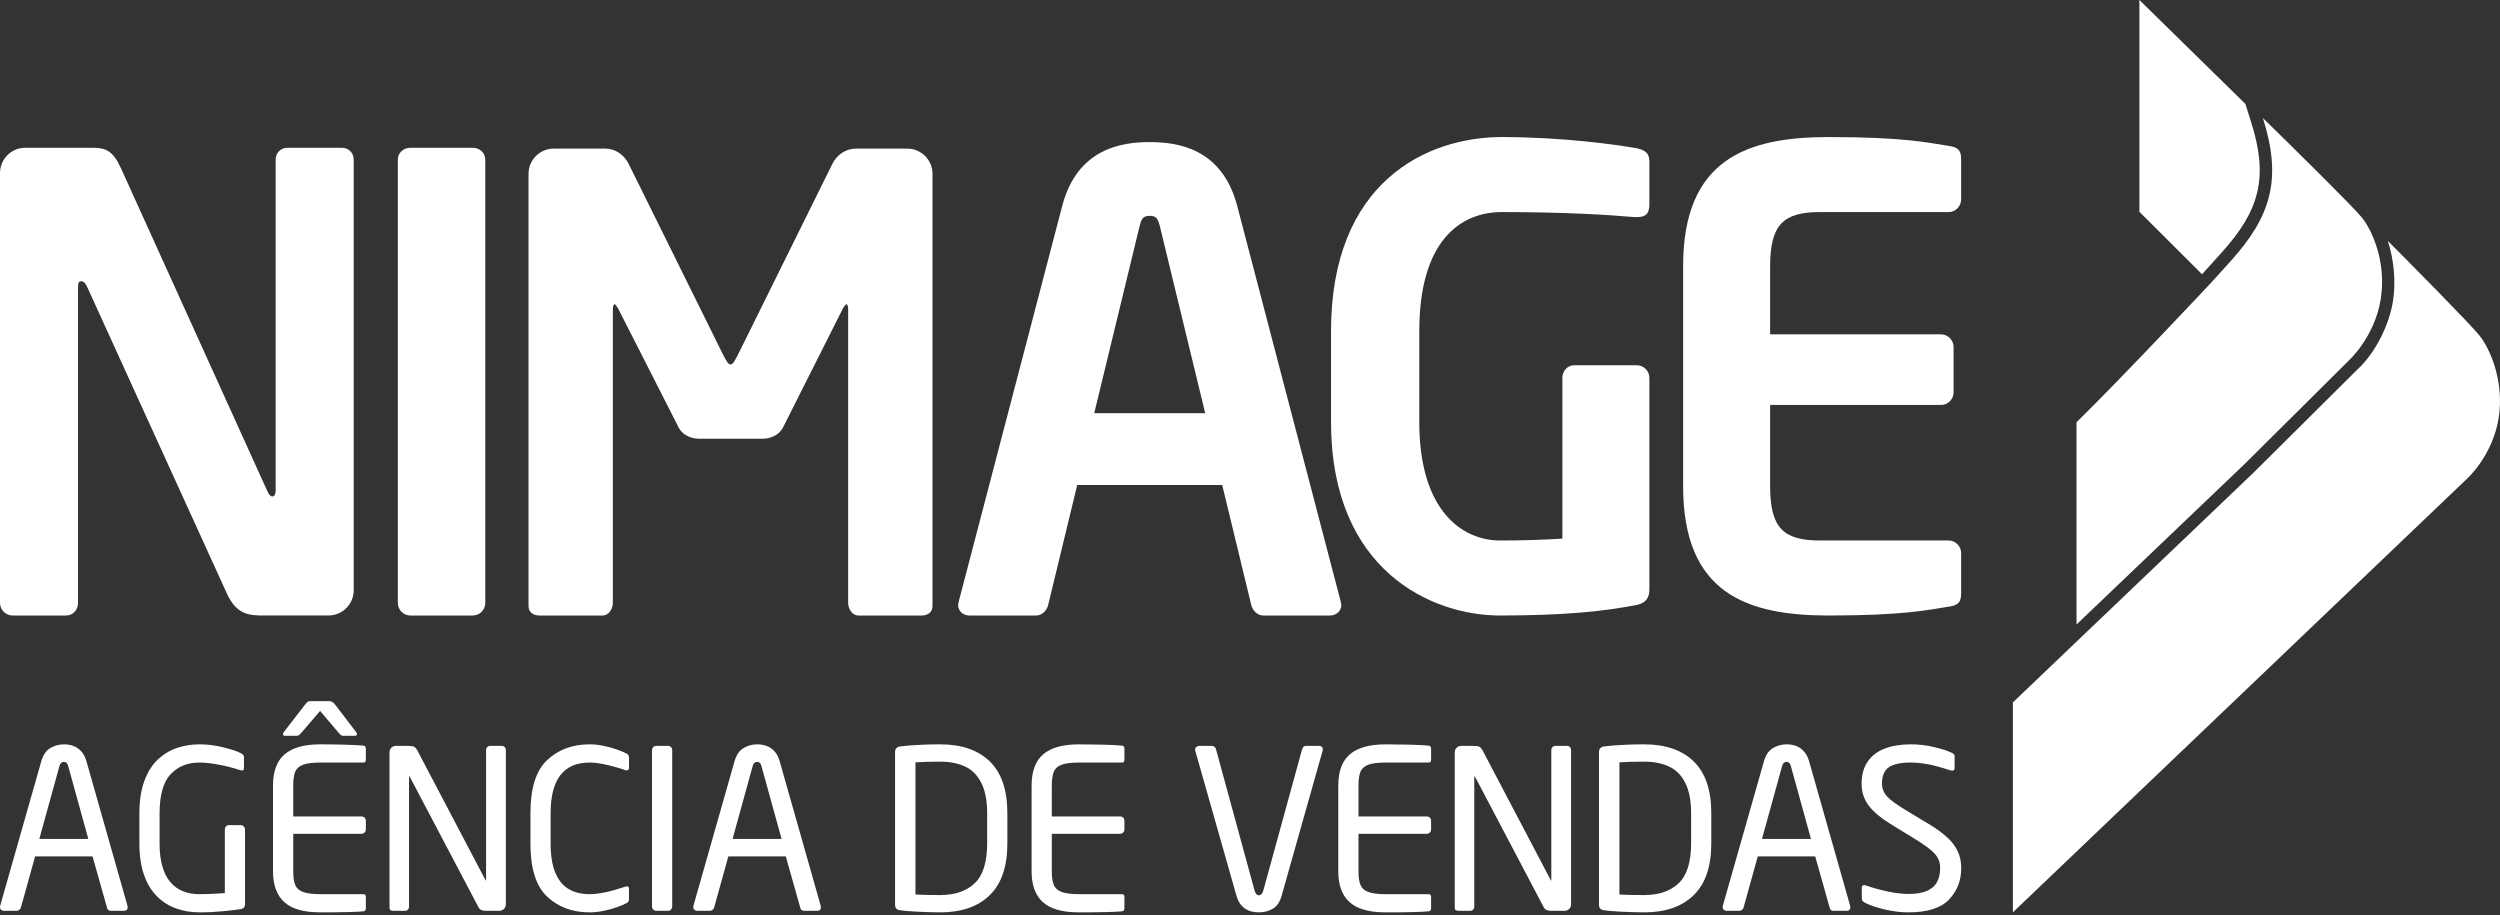 <svg width="112" height="41" viewBox="0 0 112 41" fill="none" xmlns="http://www.w3.org/2000/svg">
<rect x="0" y="0" width="112" height="41" fill="#333333" stroke="none"/>
<path d="M5.72 40.644C5.72 40.751 5.663 40.804 5.549 40.804H4.962C4.871 40.804 4.814 40.755 4.791 40.654L4.147 38.368H1.573L0.937 40.654C0.927 40.697 0.904 40.731 0.864 40.761C0.826 40.789 0.789 40.804 0.758 40.804H0.169C0.124 40.804 0.085 40.789 0.05 40.758C0.017 40.728 0 40.69 0 40.644C0 40.612 0.003 40.589 0.008 40.576L1.85 34.104C1.931 33.822 2.065 33.625 2.253 33.514C2.44 33.403 2.644 33.346 2.864 33.346C3.007 33.346 3.142 33.368 3.272 33.413C3.401 33.456 3.52 33.534 3.626 33.645C3.732 33.756 3.814 33.905 3.87 34.094L5.71 40.576C5.716 40.589 5.719 40.612 5.719 40.644L5.72 40.644ZM3.956 37.583L3.053 34.311C3.021 34.192 2.958 34.132 2.864 34.132C2.764 34.132 2.698 34.192 2.665 34.311L1.762 37.583H3.956Z" fill="white"/>
<path d="M8.935 34.162C8.402 34.162 7.971 34.338 7.641 34.688C7.313 35.037 7.149 35.624 7.149 36.449V37.78C7.149 38.183 7.19 38.526 7.273 38.812C7.356 39.099 7.475 39.335 7.633 39.52C7.789 39.704 7.978 39.84 8.195 39.928C8.413 40.016 8.664 40.059 8.945 40.059C9.302 40.059 9.678 40.042 10.072 40.011V37.164C10.072 37.112 10.089 37.066 10.12 37.026C10.154 36.985 10.196 36.965 10.253 36.965H10.788C10.836 36.965 10.879 36.985 10.919 37.023C10.957 37.062 10.977 37.109 10.977 37.164V40.51C10.977 40.568 10.961 40.617 10.929 40.655C10.896 40.695 10.853 40.718 10.796 40.728C10.629 40.755 10.369 40.785 10.016 40.821C9.663 40.856 9.303 40.874 8.939 40.874C8.573 40.874 8.228 40.818 7.905 40.703C7.58 40.591 7.293 40.412 7.043 40.165C6.791 39.92 6.595 39.598 6.454 39.2C6.314 38.804 6.244 38.33 6.244 37.78V36.449C6.244 35.867 6.32 35.373 6.473 34.971C6.623 34.568 6.829 34.248 7.086 34.011C7.343 33.776 7.629 33.605 7.946 33.502C8.261 33.398 8.592 33.346 8.938 33.346C9.29 33.346 9.655 33.393 10.027 33.487C10.402 33.58 10.667 33.673 10.826 33.764C10.894 33.799 10.929 33.853 10.929 33.923V34.409C10.929 34.51 10.871 34.54 10.758 34.502C10.612 34.453 10.443 34.404 10.251 34.354C10.057 34.303 9.84 34.26 9.596 34.22C9.354 34.182 9.134 34.162 8.935 34.162L8.935 34.162Z" fill="white"/>
<path d="M16.39 40.685C16.39 40.769 16.356 40.816 16.292 40.826C15.979 40.857 15.331 40.874 14.35 40.874C13.881 40.874 13.49 40.811 13.178 40.685C12.865 40.559 12.629 40.357 12.47 40.082C12.311 39.807 12.231 39.454 12.231 39.025V35.196C12.231 34.553 12.407 34.082 12.757 33.789C13.106 33.494 13.639 33.346 14.35 33.346C14.681 33.346 15.037 33.351 15.424 33.361C15.808 33.371 16.098 33.385 16.292 33.405C16.357 33.414 16.39 33.461 16.39 33.545V34.041C16.39 34.122 16.353 34.162 16.282 34.162H14.36C14.01 34.162 13.748 34.195 13.574 34.261C13.398 34.327 13.282 34.432 13.224 34.576C13.166 34.72 13.137 34.928 13.137 35.196V36.578H16.191C16.252 36.578 16.3 36.596 16.337 36.631C16.372 36.668 16.39 36.716 16.39 36.779V37.153C16.39 37.213 16.37 37.261 16.332 37.297C16.292 37.336 16.246 37.354 16.191 37.354H13.137V39.025C13.137 39.293 13.166 39.5 13.224 39.642C13.282 39.787 13.398 39.893 13.574 39.959C13.748 40.025 14.01 40.059 14.36 40.059H16.282C16.353 40.059 16.39 40.098 16.39 40.179V40.685ZM15.991 32.895C15.991 32.94 15.959 32.963 15.898 32.963H15.384C15.335 32.963 15.3 32.954 15.277 32.936C15.254 32.918 15.212 32.878 15.156 32.812L14.34 31.849L13.515 32.812C13.461 32.875 13.418 32.914 13.392 32.933C13.367 32.952 13.33 32.963 13.286 32.963H12.766C12.708 32.963 12.68 32.94 12.68 32.895C12.68 32.852 12.695 32.822 12.718 32.792L13.674 31.557C13.726 31.491 13.766 31.452 13.792 31.436C13.817 31.421 13.858 31.412 13.913 31.412H14.758C14.841 31.412 14.928 31.457 15.005 31.557L15.951 32.792C15.974 32.822 15.991 32.852 15.991 32.895H15.991Z" fill="white"/>
<path d="M22.661 40.518C22.661 40.599 22.631 40.667 22.573 40.722C22.515 40.776 22.449 40.804 22.374 40.804H21.758C21.599 40.804 21.491 40.751 21.436 40.644L18.363 34.808C18.355 34.788 18.345 34.778 18.335 34.778C18.328 34.778 18.325 34.788 18.325 34.808V40.615C18.325 40.667 18.309 40.712 18.274 40.748C18.241 40.786 18.198 40.804 18.145 40.804H17.631C17.51 40.804 17.45 40.765 17.45 40.684V33.698C17.45 33.62 17.478 33.554 17.533 33.499C17.588 33.444 17.656 33.416 17.737 33.416H18.285C18.418 33.416 18.509 33.43 18.557 33.458C18.607 33.484 18.652 33.537 18.695 33.615L21.746 39.423L21.766 39.452C21.772 39.452 21.776 39.443 21.776 39.423V33.605C21.776 33.554 21.792 33.509 21.827 33.473C21.86 33.435 21.903 33.416 21.956 33.416H22.48C22.537 33.416 22.579 33.435 22.613 33.469C22.644 33.506 22.661 33.55 22.661 33.605V40.518Z" fill="white"/>
<path d="M23.764 37.805V37.79V36.421C23.764 35.31 24.014 34.52 24.513 34.051C25.012 33.582 25.646 33.346 26.417 33.346C26.621 33.346 26.83 33.37 27.045 33.414C27.26 33.459 27.459 33.516 27.642 33.58C27.825 33.645 27.97 33.706 28.078 33.764C28.145 33.802 28.179 33.855 28.179 33.923V34.409C28.179 34.452 28.162 34.482 28.131 34.5C28.097 34.517 28.058 34.518 28.009 34.502C27.834 34.434 27.583 34.361 27.257 34.281C26.929 34.202 26.649 34.162 26.417 34.162C25.252 34.162 24.668 34.914 24.668 36.421V37.79C24.668 38.34 24.741 38.784 24.887 39.119C25.033 39.454 25.235 39.694 25.493 39.84C25.752 39.986 26.06 40.059 26.416 40.059C26.821 40.059 27.351 39.948 28.009 39.724C28.064 39.704 28.105 39.702 28.135 39.719C28.163 39.736 28.178 39.766 28.178 39.812V40.3C28.178 40.365 28.145 40.418 28.077 40.456C27.97 40.515 27.825 40.576 27.642 40.641C27.459 40.705 27.26 40.761 27.045 40.806C26.83 40.851 26.621 40.874 26.417 40.874C25.646 40.874 25.012 40.639 24.513 40.17C24.014 39.701 23.764 38.912 23.764 37.805H23.764Z" fill="white"/>
<path d="M30.115 40.605C30.115 40.657 30.098 40.703 30.064 40.743C30.03 40.785 29.987 40.805 29.936 40.805H29.389C29.344 40.805 29.303 40.786 29.266 40.748C29.228 40.712 29.21 40.664 29.21 40.605V33.605C29.21 33.557 29.228 33.514 29.263 33.474C29.3 33.436 29.341 33.416 29.389 33.416H29.936C29.984 33.416 30.026 33.434 30.062 33.469C30.097 33.506 30.115 33.55 30.115 33.605V40.605Z" fill="white"/>
<path d="M36.777 40.644C36.777 40.751 36.721 40.804 36.607 40.804H36.02C35.928 40.804 35.872 40.755 35.849 40.654L35.204 38.368H32.63L31.994 40.654C31.984 40.697 31.961 40.731 31.921 40.761C31.883 40.789 31.847 40.804 31.815 40.804H31.227C31.182 40.804 31.142 40.789 31.108 40.758C31.074 40.728 31.058 40.69 31.058 40.644C31.058 40.612 31.061 40.589 31.066 40.576L32.907 34.104C32.988 33.822 33.123 33.625 33.31 33.514C33.498 33.403 33.701 33.346 33.921 33.346C34.064 33.346 34.2 33.368 34.329 33.413C34.458 33.456 34.578 33.534 34.684 33.645C34.79 33.756 34.871 33.905 34.927 34.094L36.767 40.576C36.774 40.589 36.777 40.612 36.777 40.644L36.777 40.644ZM35.014 37.583L34.11 34.311C34.079 34.192 34.016 34.132 33.921 34.132C33.822 34.132 33.756 34.192 33.723 34.311L32.819 37.583H35.014Z" fill="white"/>
<path d="M45.13 37.778C45.13 38.817 44.867 39.594 44.338 40.106C43.811 40.619 43.072 40.874 42.119 40.874C41.99 40.874 41.817 40.871 41.6 40.864C41.383 40.857 41.186 40.849 41.01 40.839C40.833 40.829 40.705 40.821 40.624 40.813C40.543 40.804 40.437 40.793 40.307 40.776C40.168 40.756 40.099 40.675 40.099 40.529V33.696C40.099 33.554 40.168 33.469 40.307 33.443C40.447 33.424 40.586 33.409 40.725 33.398C40.864 33.386 41.066 33.374 41.333 33.363C41.598 33.351 41.86 33.346 42.119 33.346C43.075 33.346 43.814 33.601 44.341 34.11C44.866 34.621 45.13 35.396 45.13 36.437V37.778L45.13 37.778ZM44.225 37.778V36.437C44.225 35.869 44.138 35.412 43.96 35.067C43.784 34.722 43.539 34.478 43.226 34.336C42.913 34.193 42.543 34.122 42.12 34.122C41.713 34.122 41.343 34.132 41.013 34.152V40.074C41.227 40.09 41.595 40.099 42.12 40.099C42.78 40.099 43.295 39.923 43.667 39.57C44.04 39.217 44.225 38.618 44.225 37.778V37.778ZM50.374 40.685C50.374 40.77 50.34 40.816 50.276 40.826C49.963 40.857 49.315 40.874 48.334 40.874C47.865 40.874 47.474 40.811 47.162 40.685C46.849 40.559 46.613 40.357 46.454 40.082C46.295 39.807 46.216 39.454 46.216 39.025V35.196C46.216 34.553 46.391 34.083 46.741 33.789C47.091 33.494 47.623 33.347 48.334 33.347C48.665 33.347 49.022 33.352 49.408 33.361C49.792 33.371 50.082 33.385 50.276 33.405C50.341 33.415 50.374 33.461 50.374 33.546V34.041C50.374 34.122 50.337 34.162 50.266 34.162H48.344C47.994 34.162 47.732 34.195 47.558 34.261C47.382 34.328 47.266 34.432 47.209 34.576C47.15 34.721 47.121 34.928 47.121 35.196V36.578H50.175C50.236 36.578 50.284 36.596 50.321 36.631C50.356 36.668 50.374 36.716 50.374 36.779V37.153C50.374 37.213 50.354 37.261 50.316 37.298C50.276 37.336 50.23 37.354 50.175 37.354H47.121V39.025C47.121 39.293 47.151 39.5 47.209 39.643C47.267 39.787 47.382 39.893 47.558 39.959C47.732 40.025 47.994 40.059 48.344 40.059H50.266C50.337 40.059 50.374 40.099 50.374 40.18V40.685Z" fill="white"/>
<path d="M59.26 33.585C59.26 33.612 59.257 33.632 59.25 33.645L57.42 40.118C57.343 40.402 57.21 40.597 57.025 40.709C56.839 40.819 56.632 40.874 56.406 40.874C55.871 40.874 55.533 40.624 55.391 40.122L53.551 33.645C53.544 33.632 53.541 33.612 53.541 33.587C53.541 33.534 53.559 33.493 53.597 33.463C53.634 33.431 53.675 33.416 53.72 33.416H54.299C54.335 33.416 54.37 33.431 54.408 33.459C54.444 33.489 54.469 33.524 54.477 33.567L56.206 39.9C56.246 40.039 56.312 40.108 56.406 40.108C56.492 40.108 56.556 40.039 56.595 39.9L58.334 33.567C58.365 33.466 58.422 33.416 58.503 33.416H59.091C59.204 33.416 59.261 33.473 59.261 33.585L59.26 33.585ZM64.113 40.685C64.113 40.77 64.079 40.816 64.015 40.826C63.702 40.857 63.054 40.874 62.073 40.874C61.604 40.874 61.213 40.811 60.901 40.685C60.588 40.559 60.352 40.357 60.193 40.082C60.034 39.807 59.955 39.454 59.955 39.025V35.196C59.955 34.553 60.13 34.083 60.48 33.789C60.83 33.494 61.362 33.347 62.073 33.347C62.404 33.347 62.761 33.352 63.147 33.361C63.531 33.371 63.821 33.385 64.015 33.405C64.08 33.415 64.113 33.461 64.113 33.546V34.041C64.113 34.122 64.076 34.162 64.005 34.162H62.083C61.733 34.162 61.471 34.195 61.297 34.261C61.121 34.328 61.005 34.432 60.948 34.576C60.889 34.721 60.86 34.928 60.86 35.196V36.578H63.914C63.975 36.578 64.023 36.596 64.06 36.631C64.095 36.668 64.113 36.716 64.113 36.779V37.153C64.113 37.213 64.093 37.261 64.055 37.298C64.015 37.336 63.969 37.354 63.914 37.354H60.86V39.025C60.86 39.293 60.889 39.5 60.948 39.643C61.006 39.787 61.121 39.893 61.297 39.959C61.471 40.025 61.733 40.059 62.083 40.059H64.005C64.076 40.059 64.113 40.099 64.113 40.18V40.685ZM70.384 40.518C70.384 40.599 70.354 40.667 70.296 40.721C70.238 40.776 70.172 40.804 70.097 40.804H69.481C69.322 40.804 69.214 40.751 69.159 40.644L66.087 34.808C66.078 34.788 66.068 34.778 66.058 34.778C66.052 34.778 66.048 34.788 66.048 34.808V40.615C66.048 40.667 66.032 40.711 65.997 40.748C65.964 40.786 65.921 40.804 65.868 40.804H65.354C65.233 40.804 65.173 40.764 65.173 40.683V33.698C65.173 33.62 65.202 33.554 65.256 33.499C65.311 33.444 65.379 33.416 65.46 33.416H66.008C66.141 33.416 66.232 33.429 66.28 33.458C66.33 33.484 66.375 33.537 66.418 33.615L69.469 39.422L69.489 39.452C69.495 39.452 69.499 39.442 69.499 39.422V33.605C69.499 33.554 69.515 33.509 69.55 33.473C69.583 33.434 69.626 33.416 69.679 33.416H70.203C70.26 33.416 70.302 33.434 70.336 33.469C70.367 33.506 70.384 33.55 70.384 33.605V40.518ZM76.666 37.778C76.666 38.818 76.403 39.594 75.874 40.106C75.347 40.619 74.608 40.874 73.655 40.874C73.526 40.874 73.353 40.871 73.136 40.864C72.919 40.857 72.722 40.849 72.546 40.839C72.369 40.829 72.242 40.821 72.16 40.813C72.079 40.804 71.973 40.793 71.844 40.776C71.704 40.756 71.635 40.675 71.635 40.529V33.696C71.635 33.554 71.704 33.469 71.844 33.443C71.983 33.424 72.122 33.409 72.261 33.398C72.401 33.386 72.603 33.374 72.87 33.363C73.135 33.351 73.396 33.346 73.655 33.346C74.611 33.346 75.351 33.601 75.877 34.11C76.403 34.621 76.666 35.396 76.666 36.437V37.778L76.666 37.778ZM75.762 37.778V36.437C75.762 35.869 75.674 35.412 75.496 35.067C75.321 34.722 75.076 34.478 74.762 34.336C74.449 34.193 74.08 34.122 73.657 34.122C73.249 34.122 72.88 34.132 72.55 34.152V40.074C72.763 40.09 73.132 40.099 73.657 40.099C74.316 40.099 74.832 39.923 75.203 39.57C75.576 39.217 75.762 38.618 75.762 37.778V37.778ZM82.895 40.644C82.895 40.751 82.838 40.804 82.724 40.804H82.137C82.046 40.804 81.989 40.755 81.966 40.654L81.322 38.368H78.748L78.112 40.654C78.102 40.697 78.079 40.731 78.039 40.761C78.001 40.789 77.964 40.804 77.933 40.804H77.344C77.3 40.804 77.26 40.789 77.225 40.758C77.192 40.728 77.175 40.69 77.175 40.644C77.175 40.612 77.178 40.589 77.183 40.576L79.025 34.104C79.106 33.822 79.24 33.625 79.427 33.514C79.615 33.403 79.819 33.346 80.039 33.346C80.182 33.346 80.317 33.368 80.447 33.413C80.576 33.456 80.695 33.534 80.801 33.645C80.907 33.756 80.989 33.905 81.045 34.094L82.885 40.576C82.891 40.589 82.894 40.612 82.894 40.644L82.895 40.644ZM81.131 37.583L80.228 34.311C80.197 34.192 80.133 34.132 80.039 34.132C79.939 34.132 79.873 34.192 79.84 34.311L78.937 37.583H81.131ZM87.863 38.889C87.863 39.449 87.681 39.919 87.316 40.3C86.952 40.683 86.343 40.874 85.488 40.874C85.17 40.874 84.834 40.834 84.477 40.753C84.121 40.672 83.828 40.576 83.597 40.466C83.515 40.425 83.461 40.388 83.44 40.359C83.418 40.331 83.408 40.277 83.408 40.199V39.792C83.408 39.662 83.475 39.623 83.607 39.674C83.899 39.775 84.217 39.863 84.564 39.938C84.91 40.012 85.228 40.048 85.515 40.048C85.853 40.048 86.126 40.002 86.337 39.908C86.546 39.813 86.696 39.681 86.784 39.506C86.874 39.334 86.919 39.127 86.919 38.889C86.919 38.638 86.838 38.424 86.677 38.246C86.514 38.065 86.201 37.834 85.736 37.553L84.774 36.964C84.295 36.673 83.945 36.386 83.727 36.102C83.508 35.819 83.399 35.486 83.399 35.105C83.399 34.719 83.488 34.394 83.666 34.129C83.844 33.863 84.1 33.666 84.431 33.539C84.762 33.411 85.152 33.346 85.599 33.346C85.952 33.346 86.297 33.386 86.634 33.466C86.97 33.545 87.224 33.625 87.396 33.706C87.447 33.724 87.489 33.747 87.52 33.774C87.55 33.799 87.567 33.837 87.567 33.885V34.39C87.567 34.51 87.504 34.549 87.376 34.511C87.147 34.437 86.942 34.375 86.763 34.327C86.582 34.277 86.391 34.238 86.189 34.208C85.987 34.176 85.79 34.161 85.599 34.161C85.153 34.161 84.827 34.231 84.621 34.372C84.416 34.513 84.313 34.758 84.313 35.104C84.313 35.33 84.393 35.527 84.553 35.694C84.712 35.86 84.996 36.065 85.4 36.307L86.312 36.858C86.882 37.191 87.283 37.512 87.515 37.821C87.747 38.13 87.863 38.485 87.863 38.888L87.863 38.889Z" fill="white"/>
<path d="M15.846 26.445V7.157C15.846 6.846 15.62 6.62 15.31 6.62H12.885C12.575 6.62 12.35 6.846 12.35 7.157V21.988C12.35 22.157 12.265 22.242 12.209 22.242C12.124 22.242 12.039 22.157 11.983 22.016L5.413 7.524C5.075 6.79 4.765 6.62 4.173 6.62H1.128C0.507 6.62 0 7.129 0 7.75V27.01C0 27.32 0.254 27.575 0.564 27.575H2.961C3.271 27.575 3.496 27.32 3.496 27.01V12.824C3.496 12.654 3.553 12.598 3.637 12.598C3.722 12.598 3.807 12.654 3.891 12.824L10.15 26.558C10.602 27.574 11.194 27.574 11.87 27.574H14.718C15.338 27.574 15.846 27.066 15.846 26.445L15.846 26.445Z" fill="white"/>
<path d="M41.776 27.152V7.785C41.776 7.165 41.269 6.658 40.649 6.658H38.337C37.886 6.658 37.491 6.94 37.294 7.334L33.037 15.937C32.896 16.186 32.84 16.327 32.727 16.327C32.614 16.327 32.558 16.186 32.417 15.937L28.16 7.334C27.963 6.94 27.568 6.658 27.117 6.658H24.805C24.185 6.658 23.678 7.165 23.678 7.785V27.152C23.678 27.434 23.903 27.575 24.157 27.575H27.004C27.258 27.575 27.455 27.293 27.455 27.011V13.912C27.455 13.715 27.483 13.63 27.54 13.63C27.568 13.63 27.624 13.715 27.681 13.799L30.415 19.174C30.584 19.485 30.951 19.654 31.317 19.654H34.164C34.531 19.654 34.897 19.485 35.067 19.174L37.773 13.799C37.829 13.715 37.886 13.63 37.914 13.63C37.97 13.63 37.998 13.715 37.998 13.912V27.011C37.998 27.293 38.196 27.575 38.449 27.575H41.297C41.55 27.575 41.776 27.434 41.776 27.152H41.776Z" fill="white"/>
<path d="M60.093 27.095C60.093 27.067 60.065 27.01 60.065 26.954L55.433 9.247C54.755 6.62 52.722 6.366 51.507 6.366C50.293 6.366 48.26 6.62 47.582 9.247L42.95 26.954C42.95 27.01 42.922 27.067 42.922 27.095C42.922 27.378 43.148 27.575 43.43 27.575H46.424C46.678 27.575 46.904 27.349 46.96 27.095L48.259 21.729H54.755L56.054 27.095C56.11 27.349 56.336 27.575 56.591 27.575H59.584C59.866 27.575 60.092 27.378 60.092 27.095H60.093ZM53.993 18.51H49.022L51.056 10.122C51.14 9.783 51.225 9.67 51.508 9.67C51.79 9.67 51.874 9.783 51.959 10.122L53.993 18.51Z" fill="white"/>
<path d="M87.859 26.587V24.779C87.859 24.468 87.605 24.214 87.294 24.214H81.532C79.894 24.214 79.302 23.649 79.302 21.785V18.142H86.955C87.266 18.142 87.52 17.888 87.52 17.578V15.544C87.52 15.234 87.266 14.979 86.955 14.979H79.302V11.929C79.302 10.065 79.894 9.501 81.532 9.501H87.294C87.605 9.501 87.859 9.246 87.859 8.936V7.128C87.859 6.733 87.718 6.592 87.294 6.535C86.39 6.394 85.289 6.14 81.928 6.14C78.257 6.14 75.404 7.128 75.404 11.929V21.786C75.404 26.587 78.257 27.575 81.928 27.575C85.289 27.575 86.39 27.321 87.294 27.18C87.718 27.123 87.859 26.982 87.859 26.587V26.587Z" fill="white"/>
<path d="M73.892 26.417V16.928C73.892 16.617 73.638 16.363 73.327 16.363H70.531C70.22 16.363 69.995 16.617 69.995 16.928V24.13C69.119 24.186 68.243 24.214 67.198 24.214C65.532 24.214 63.584 22.915 63.584 18.905V14.838C63.584 10.828 65.391 9.501 67.283 9.501C69.995 9.501 71.943 9.614 73.242 9.727C73.271 9.727 73.299 9.727 73.327 9.727C73.779 9.727 73.892 9.529 73.892 9.134V7.241C73.892 6.874 73.722 6.733 73.355 6.648C72.423 6.479 69.995 6.14 67.283 6.14C63.923 6.14 59.63 8.145 59.63 14.838V18.905C59.63 25.57 64.149 27.575 67.198 27.575C70.108 27.575 71.943 27.378 73.355 27.095C73.722 27.011 73.892 26.784 73.892 26.417H73.892Z" fill="white"/>
<path d="M21.741 27.01V7.157C21.741 6.846 21.488 6.62 21.178 6.62H18.386C18.076 6.62 17.822 6.846 17.822 7.157V27.01C17.822 27.321 18.076 27.575 18.386 27.575H21.178C21.488 27.575 21.741 27.321 21.741 27.01Z" fill="white"/>
<path fill-rule="evenodd" clip-rule="evenodd" d="M101.377 5.288C102.241 8.005 101.758 9.678 99.937 11.694L99.111 12.608C99.005 12.725 95.028 16.959 93.028 18.918V27.977L100.574 20.773L105.228 16.15C105.228 16.15 106.38 15.105 106.655 13.413C106.929 11.721 106.247 10.271 105.802 9.733C105.356 9.194 102.493 6.382 102.493 6.382L101.377 5.288Z" fill="white"/>
<path fill-rule="evenodd" clip-rule="evenodd" d="M100.59 4.652L95.845 0V9.488L98.651 12.286L98.698 12.235L99.524 11.321C101.247 9.414 101.633 7.931 100.846 5.456L100.591 4.652H100.59Z" fill="white"/>
<path fill-rule="evenodd" clip-rule="evenodd" d="M90.178 31.467V40.872L110.502 21.467C110.502 21.467 111.66 20.445 111.936 18.751C112.212 17.057 111.526 15.582 111.078 15.028C110.631 14.475 107.751 11.573 107.751 11.573L106.976 10.793C107.263 11.681 107.337 12.676 107.203 13.502C107.031 14.564 106.419 15.813 105.612 16.553L100.958 21.175L90.178 31.467H90.178Z" fill="white"/>
</svg>
